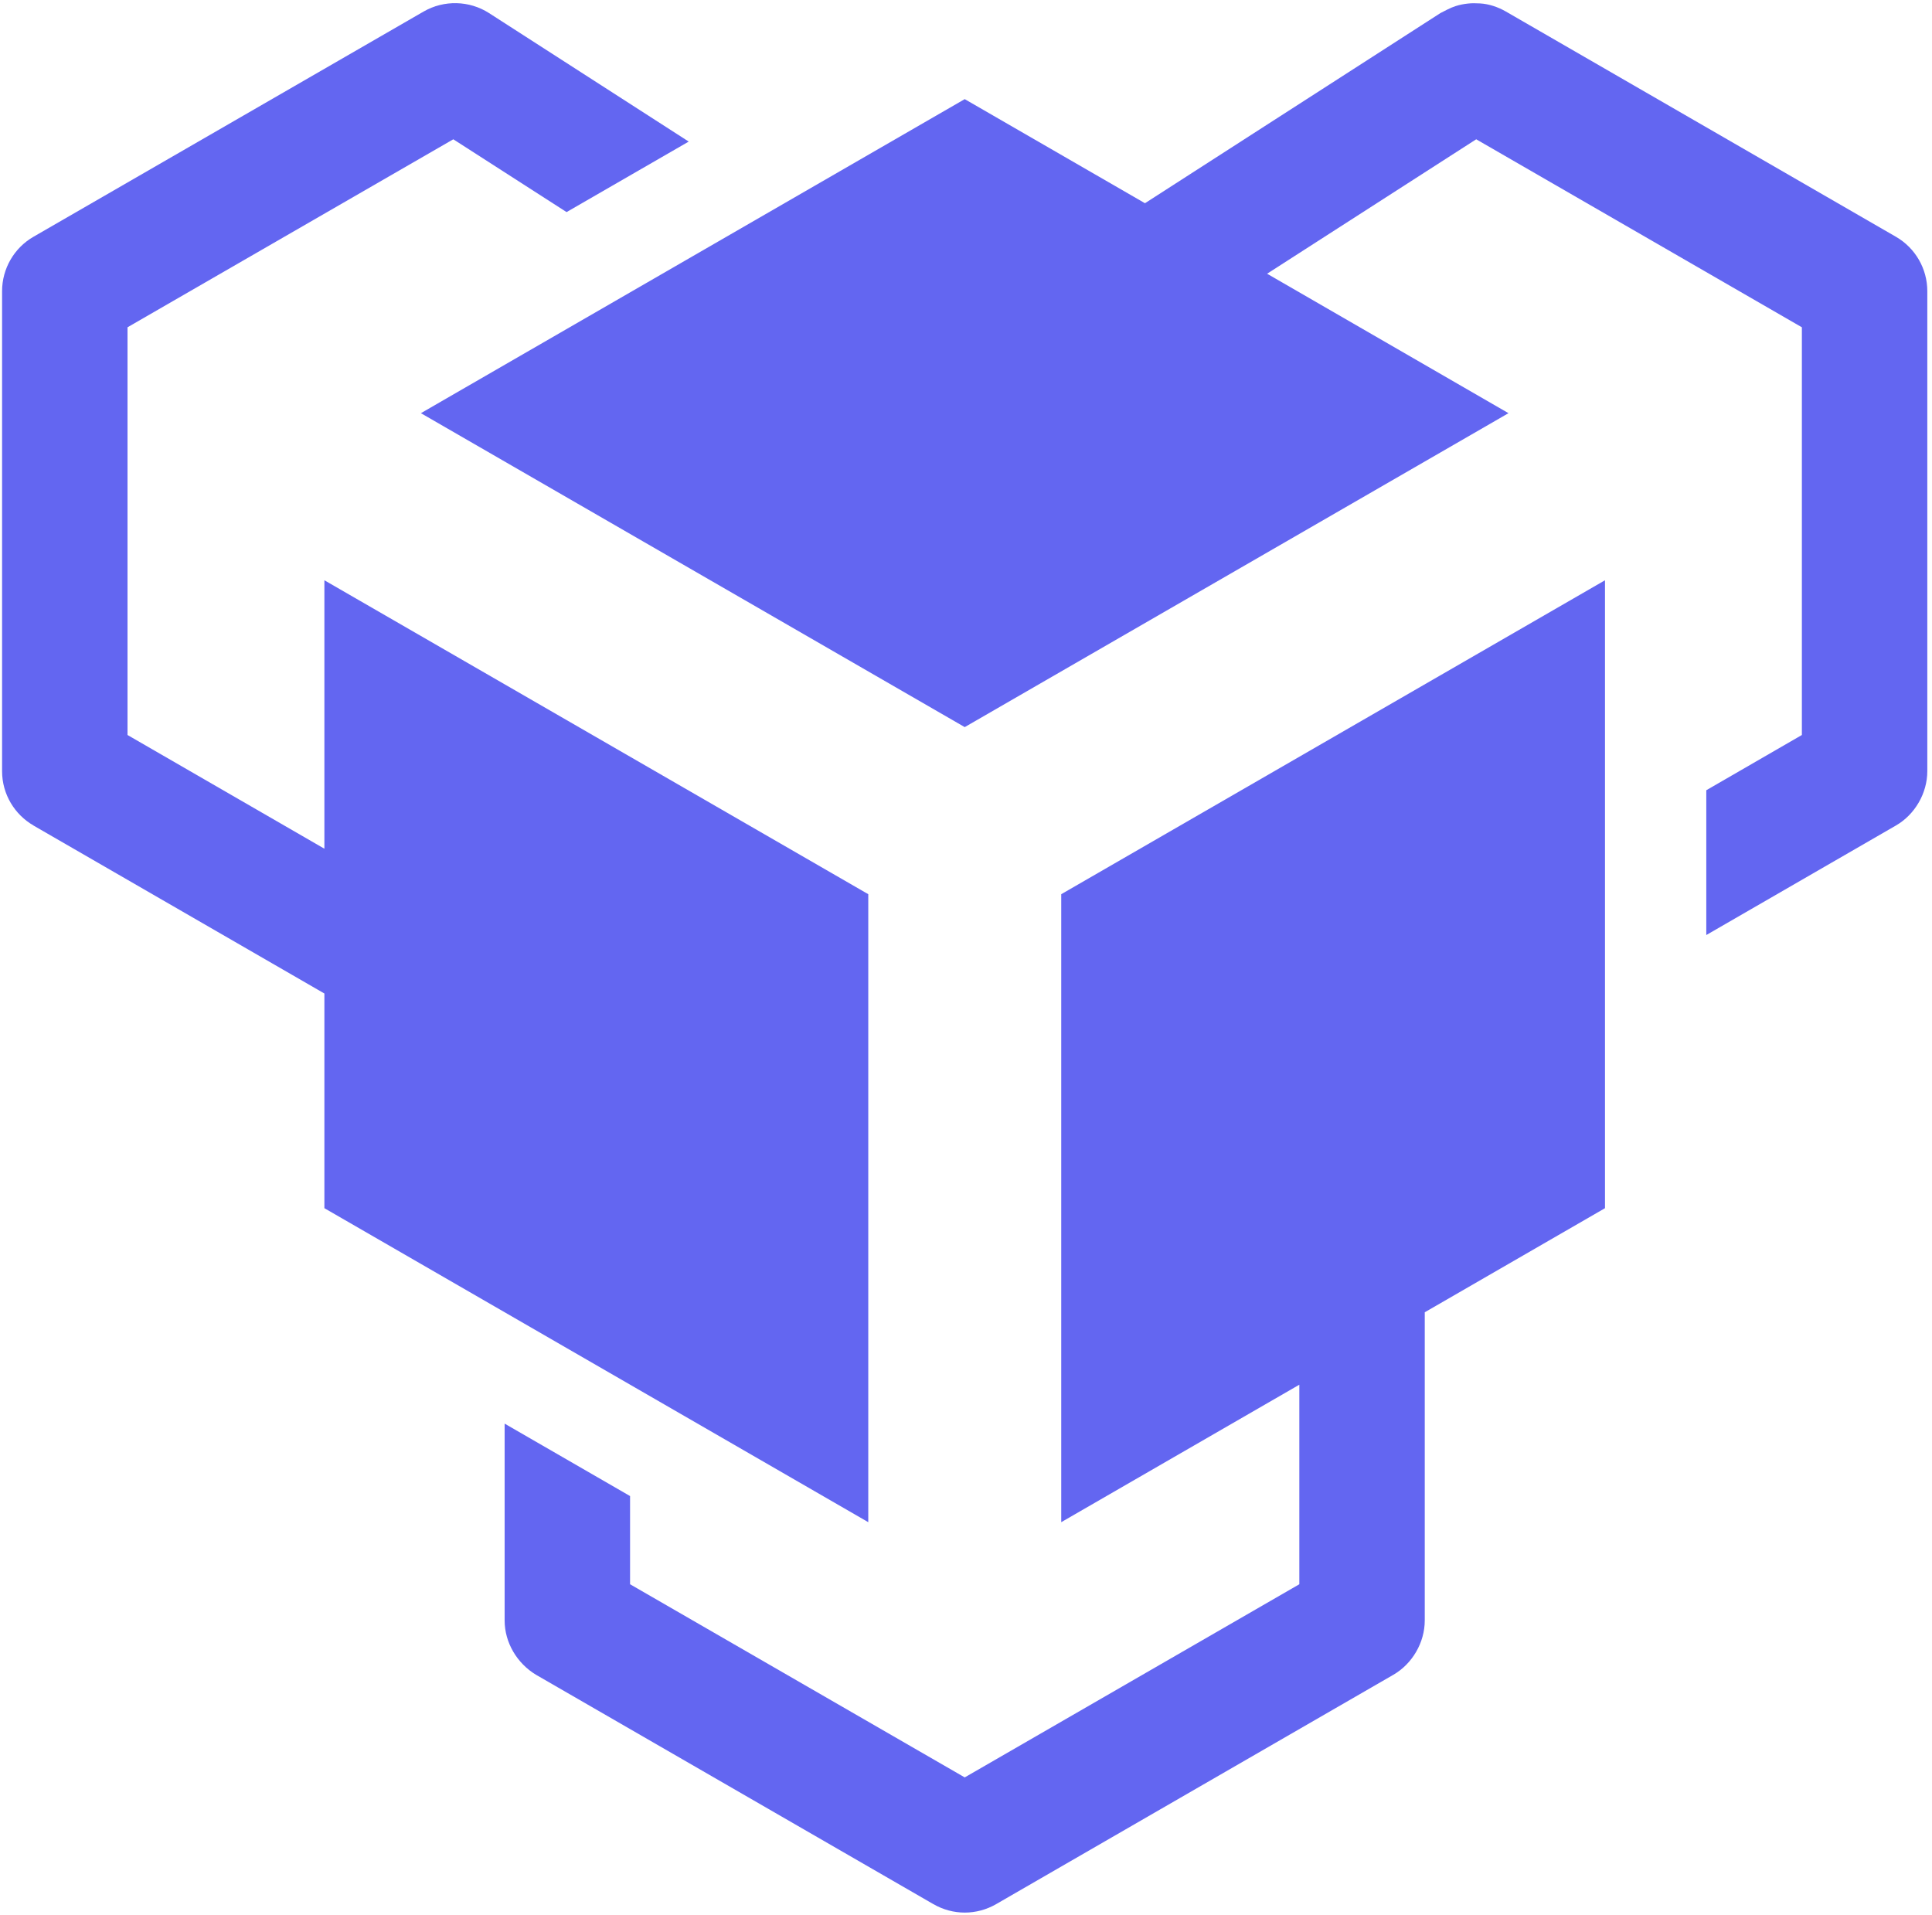 <svg xmlns="http://www.w3.org/2000/svg" xmlns:xlink="http://www.w3.org/1999/xlink" width="909" zoomAndPan="magnify" viewBox="0 0 681.75 675.75" height="901" preserveAspectRatio="xMidYMid meet" version="1.0"><defs><clipPath id="b97b844777"><path d="M 178 204 L 567 204 L 567 674.75 L 178 674.75 Z M 178 204 " clip-rule="nonzero"/></clipPath><clipPath id="f0d6196d67"><path d="M 148 1.121 L 680.117 1.121 L 680.117 330 L 148 330 Z M 148 1.121 " clip-rule="nonzero"/></clipPath></defs><path fill="#6366f1" d="M 306.391 537.137 L 306.391 315.539 L 114.469 204.762 L 114.469 299.484 L 44.996 259.359 L 44.996 115.492 L 159.957 49.152 L 199.926 74.84 L 243.031 49.961 L 172.551 4.605 C 165.586 0.156 156.695 -0.062 149.512 4.055 L 11.793 83.559 C 4.961 87.5 0.734 94.836 0.734 102.723 L 0.734 272.129 C 0.734 280.301 5.203 287.461 11.793 291.273 L 11.793 291.293 L 114.469 350.582 L 114.469 426.336 L 306.391 537.137 " fill-opacity="1" fill-rule="nonzero"/><g clip-path="url(#b97b844777)"><path fill="#6366f1" d="M 374.48 537.137 L 458.496 488.625 L 458.496 559.039 L 340.426 627.195 L 222.332 559.039 L 222.332 527.918 L 178.07 502.359 C 178.07 502.359 178.07 571.742 178.07 571.809 C 178.07 579.625 182.449 586.941 189.129 590.973 L 329.363 671.918 C 332.805 673.891 336.613 674.898 340.426 674.898 C 344.258 674.898 348.09 673.891 351.508 671.918 C 351.508 671.918 491.656 590.992 491.699 590.973 C 498.379 587.094 502.758 579.605 502.758 571.809 L 502.758 463.066 L 566.359 426.336 L 566.359 204.762 L 374.48 315.539 L 374.48 537.137 " fill-opacity="1" fill-rule="nonzero"/></g><g clip-path="url(#f0d6196d67)"><path fill="#6366f1" d="M 669.035 83.559 C 669.035 83.559 531.426 4.102 531.363 4.055 C 528.645 2.5 525.426 1.383 522.293 1.207 C 520.828 1.145 519.426 1.078 517.98 1.254 C 516.492 1.406 515 1.711 513.578 2.172 C 511.695 2.785 510.051 3.727 508.301 4.605 L 404.027 71.711 L 340.426 34.98 L 148.523 145.801 L 340.426 256.578 L 532.305 145.801 L 447.129 96.59 L 520.914 49.152 L 635.832 115.492 L 635.832 259.359 L 602.105 278.852 L 602.105 329.949 C 602.105 329.949 669.035 291.316 669.035 291.293 C 675.715 287.438 680.094 279.906 680.094 272.129 L 680.094 102.723 C 680.094 94.836 675.867 87.5 669.035 83.559 " fill-opacity="1" fill-rule="nonzero"/></g></svg>
